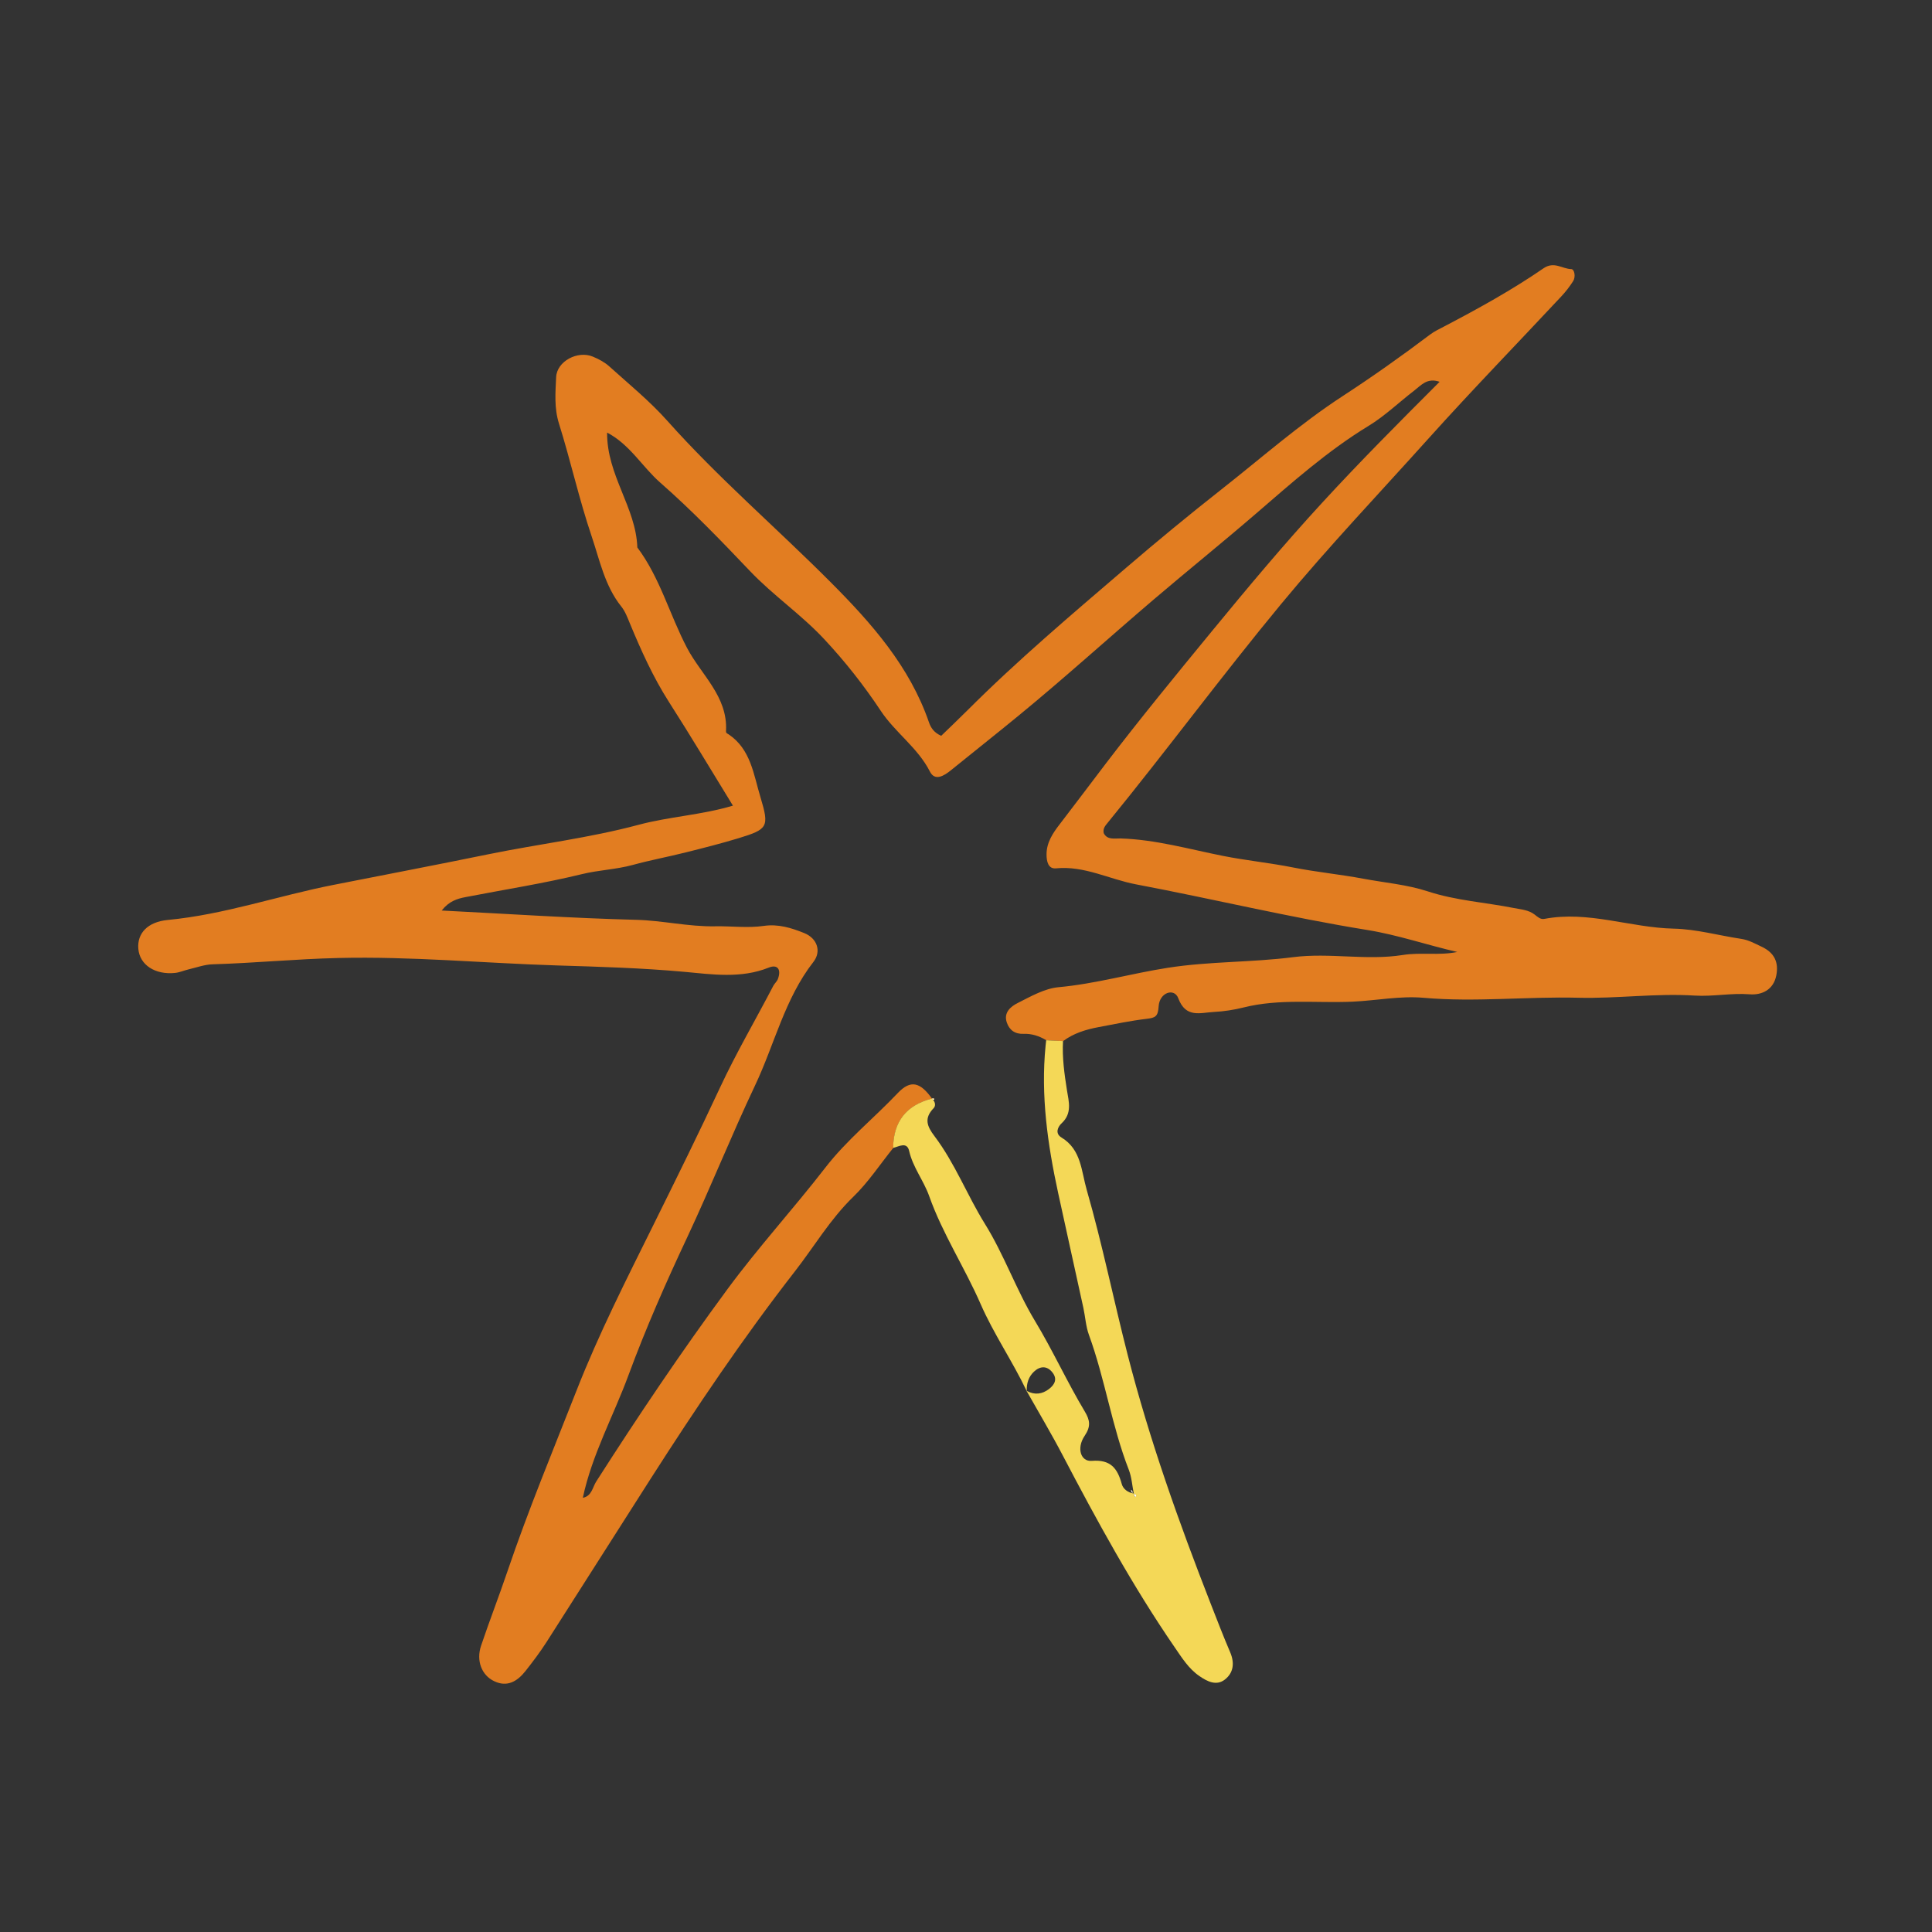<?xml version="1.0" encoding="UTF-8"?> <svg xmlns="http://www.w3.org/2000/svg" width="42" height="42" viewBox="0 0 42 42" fill="none"><rect x="0" y="0" width="42" height="42" fill="#333333" stroke="none"/><g clip-path="url(#clip0_3_124)"><path d="M20.286 23.911C20.278 23.901 20.27 23.892 20.259 23.883C20.271 23.883 20.289 23.882 20.302 23.882C20.305 23.887 20.306 23.892 20.308 23.896C20.301 23.901 20.293 23.906 20.286 23.911Z" fill="#E27D21"></path><path d="M38.615 21.205C38.555 21.513 38.307 21.637 38.035 21.615C37.633 21.584 37.239 21.668 36.841 21.643C35.995 21.59 35.151 21.711 34.308 21.69C33.187 21.662 32.069 21.79 30.947 21.691C30.437 21.646 29.924 21.751 29.412 21.775C28.622 21.811 27.819 21.705 27.036 21.901C26.825 21.954 26.605 21.988 26.388 21.999C26.095 22.014 25.778 22.14 25.614 21.7C25.529 21.471 25.207 21.572 25.188 21.876C25.174 22.099 25.117 22.126 24.929 22.148C24.577 22.19 24.228 22.263 23.88 22.329C23.605 22.381 23.339 22.462 23.11 22.633C22.988 22.627 22.866 22.62 22.745 22.614C22.594 22.522 22.428 22.468 22.253 22.475C22.063 22.483 21.942 22.391 21.887 22.228C21.812 22.009 21.977 21.877 22.129 21.802C22.411 21.66 22.708 21.489 23.011 21.461C23.817 21.387 24.592 21.163 25.387 21.039C26.294 20.897 27.208 20.924 28.111 20.808C28.907 20.706 29.705 20.886 30.493 20.761C30.887 20.698 31.287 20.777 31.68 20.695C31.022 20.544 30.384 20.324 29.729 20.218C28.039 19.945 26.376 19.543 24.696 19.225C24.115 19.115 23.574 18.816 22.956 18.877C22.786 18.894 22.75 18.723 22.751 18.574C22.75 18.317 22.889 18.11 23.032 17.925C23.372 17.484 23.704 17.038 24.042 16.596C24.786 15.622 25.564 14.673 26.342 13.726C27.125 12.773 27.916 11.827 28.752 10.919C29.569 10.03 30.421 9.175 31.296 8.3C31.024 8.205 30.893 8.377 30.744 8.491C30.413 8.745 30.107 9.042 29.752 9.258C28.862 9.8 28.084 10.493 27.306 11.164C26.573 11.796 25.815 12.407 25.079 13.034C24.102 13.867 23.15 14.731 22.157 15.546C21.666 15.95 21.167 16.343 20.673 16.744C20.523 16.866 20.325 16.987 20.217 16.776C19.952 16.253 19.461 15.928 19.144 15.448C18.781 14.901 18.375 14.384 17.916 13.893C17.412 13.353 16.806 12.943 16.3 12.41C15.674 11.752 15.036 11.09 14.35 10.489C13.961 10.147 13.694 9.664 13.198 9.404C13.19 10.33 13.826 11.032 13.855 11.901C14.349 12.56 14.557 13.364 14.935 14.084C15.24 14.667 15.822 15.139 15.783 15.885C15.78 15.941 15.802 15.94 15.838 15.963C16.323 16.288 16.382 16.839 16.532 17.331C16.728 17.98 16.692 18.027 16.055 18.222C15.677 18.337 15.293 18.434 14.909 18.53C14.525 18.627 14.134 18.699 13.752 18.804C13.389 18.903 13.014 18.913 12.646 19.004C11.812 19.207 10.96 19.339 10.116 19.503C9.937 19.538 9.763 19.59 9.602 19.794C11.055 19.867 12.439 19.961 13.825 19.996C14.403 20.01 14.964 20.148 15.548 20.137C15.897 20.13 16.255 20.179 16.607 20.128C16.919 20.083 17.205 20.172 17.48 20.283C17.769 20.398 17.86 20.684 17.683 20.911C17.059 21.711 16.838 22.703 16.415 23.595C15.901 24.681 15.452 25.805 14.941 26.895C14.478 27.88 14.04 28.872 13.664 29.892C13.336 30.782 12.87 31.622 12.67 32.561C12.866 32.523 12.88 32.334 12.962 32.206C13.87 30.786 14.811 29.387 15.81 28.031C16.48 27.12 17.248 26.28 17.941 25.385C18.406 24.783 18.996 24.311 19.515 23.764C19.797 23.466 20.005 23.525 20.261 23.883C19.706 24.026 19.422 24.381 19.418 24.956C19.131 25.312 18.877 25.7 18.552 26.015C18.049 26.502 17.699 27.101 17.276 27.644C16.153 29.087 15.131 30.606 14.145 32.146C13.387 33.33 12.636 34.519 11.878 35.702C11.738 35.92 11.581 36.127 11.421 36.33C11.246 36.55 11.028 36.684 10.744 36.548C10.47 36.419 10.349 36.102 10.457 35.779C10.64 35.236 10.848 34.701 11.032 34.158C11.484 32.827 12.023 31.53 12.536 30.223C13.02 28.989 13.621 27.807 14.209 26.62C14.699 25.63 15.189 24.64 15.655 23.638C16.007 22.884 16.428 22.167 16.811 21.431C16.839 21.378 16.891 21.337 16.911 21.282C16.988 21.076 16.905 20.956 16.709 21.036C16.106 21.277 15.477 21.182 14.879 21.127C13.957 21.043 13.033 21.016 12.114 20.988C10.528 20.939 8.947 20.788 7.354 20.826C6.44 20.847 5.534 20.936 4.623 20.963C4.447 20.968 4.272 21.033 4.097 21.074C4.001 21.097 3.907 21.139 3.81 21.15C3.371 21.197 3.036 20.975 3.007 20.626C2.979 20.29 3.208 20.041 3.648 19.999C4.878 19.882 6.045 19.473 7.248 19.237C8.375 19.015 9.503 18.799 10.627 18.569C11.71 18.348 12.808 18.218 13.88 17.931C14.547 17.752 15.251 17.718 15.933 17.514C15.467 16.756 15.017 16.001 14.543 15.261C14.197 14.72 13.936 14.138 13.692 13.55C13.639 13.421 13.59 13.289 13.506 13.185C13.147 12.736 13.038 12.179 12.862 11.659C12.589 10.854 12.406 10.019 12.151 9.206C12.045 8.867 12.075 8.532 12.09 8.199C12.106 7.852 12.559 7.616 12.886 7.752C13.014 7.805 13.143 7.873 13.244 7.964C13.673 8.351 14.125 8.719 14.508 9.149C15.621 10.397 16.889 11.483 18.065 12.664C18.94 13.542 19.778 14.487 20.196 15.706C20.234 15.814 20.298 15.924 20.461 15.996C20.642 15.821 20.838 15.634 21.03 15.443C22.125 14.348 23.305 13.352 24.479 12.345C25.156 11.764 25.845 11.196 26.543 10.647C27.415 9.962 28.247 9.225 29.185 8.613C29.83 8.193 30.468 7.742 31.087 7.274C31.182 7.203 31.291 7.151 31.397 7.096C32.136 6.709 32.867 6.306 33.554 5.833C33.786 5.674 33.959 5.845 34.157 5.85C34.228 5.851 34.258 6.018 34.199 6.111C34.124 6.229 34.037 6.341 33.942 6.443C32.985 7.467 32.007 8.474 31.069 9.517C29.992 10.716 28.882 11.884 27.852 13.129C26.56 14.691 25.358 16.321 24.077 17.89C24.027 17.951 23.972 18.013 23.994 18.112C24.072 18.265 24.229 18.224 24.358 18.227C25.117 18.25 25.851 18.46 26.584 18.606C27.091 18.707 27.604 18.757 28.11 18.858C28.614 18.958 29.137 19.008 29.634 19.102C30.099 19.189 30.588 19.23 31.037 19.377C31.652 19.579 32.288 19.616 32.912 19.74C33.069 19.771 33.23 19.78 33.363 19.883C33.426 19.931 33.487 19.993 33.573 19.976C34.529 19.793 35.444 20.168 36.388 20.188C36.877 20.199 37.364 20.337 37.852 20.41C38.014 20.434 38.147 20.511 38.291 20.578C38.579 20.711 38.67 20.924 38.615 21.205Z" fill="#E27D21"></path><path d="M24.584 32.386C24.596 32.408 24.593 32.441 24.619 32.453C24.624 32.42 24.606 32.402 24.584 32.386ZM24.553 32.36C24.553 32.36 24.555 32.363 24.555 32.364L24.558 32.365C24.558 32.365 24.555 32.362 24.553 32.36ZM24.553 32.36C24.553 32.36 24.555 32.363 24.555 32.364L24.558 32.365C24.558 32.365 24.555 32.362 24.553 32.36ZM24.584 32.386C24.596 32.408 24.593 32.441 24.619 32.453C24.624 32.42 24.606 32.402 24.584 32.386ZM20.302 23.882C20.289 23.882 20.271 23.883 20.259 23.883C20.269 23.891 20.278 23.9 20.285 23.91C20.293 23.906 20.3 23.901 20.307 23.896C20.305 23.891 20.304 23.887 20.302 23.882ZM22.322 30.239C22.322 30.239 22.317 30.237 22.315 30.235C22.315 30.235 22.316 30.236 22.316 30.237C22.317 30.238 22.318 30.239 22.319 30.241C22.32 30.243 22.321 30.244 22.322 30.246C22.323 30.246 22.323 30.247 22.323 30.247C22.323 30.245 22.322 30.241 22.322 30.239ZM24.66 32.469C24.656 32.469 24.652 32.469 24.648 32.468C24.648 32.47 24.648 32.474 24.649 32.476C24.652 32.477 24.656 32.478 24.659 32.48C24.66 32.476 24.66 32.473 24.66 32.469ZM24.659 32.48C24.658 32.494 24.657 32.509 24.66 32.522C24.663 32.531 24.691 32.541 24.692 32.54C24.709 32.511 24.698 32.491 24.659 32.48Z" fill="#F4D857"></path><path d="M26.626 36.513C26.442 36.655 26.245 36.554 26.075 36.437C25.838 36.275 25.691 36.034 25.532 35.804C24.62 34.476 23.85 33.066 23.104 31.641C22.857 31.168 22.583 30.71 22.321 30.245C22.322 30.245 22.323 30.247 22.323 30.247C22.323 30.244 22.322 30.241 22.322 30.238C22.492 30.329 22.655 30.311 22.807 30.194C22.929 30.099 22.989 29.98 22.883 29.841C22.761 29.681 22.606 29.697 22.477 29.819C22.363 29.926 22.312 30.076 22.322 30.238C22.32 30.237 22.317 30.236 22.315 30.234L22.314 30.234C22.314 30.234 22.315 30.233 22.316 30.233C22.01 29.591 21.601 28.996 21.32 28.353C20.972 27.555 20.491 26.823 20.2 26.003C20.08 25.664 19.846 25.38 19.764 25.021C19.718 24.814 19.544 24.923 19.416 24.955C19.421 24.381 19.704 24.025 20.259 23.882C20.269 23.891 20.277 23.899 20.285 23.91C20.334 23.968 20.343 24.043 20.295 24.092C20.086 24.309 20.149 24.481 20.315 24.699C20.76 25.287 21.024 25.983 21.412 26.607C21.831 27.281 22.092 28.041 22.499 28.715C22.888 29.36 23.198 30.043 23.583 30.686C23.695 30.872 23.718 31.01 23.579 31.214C23.398 31.483 23.495 31.777 23.732 31.758C24.146 31.724 24.293 31.921 24.387 32.264C24.415 32.368 24.521 32.45 24.647 32.467C24.647 32.47 24.648 32.473 24.648 32.475C24.652 32.476 24.655 32.477 24.659 32.479C24.657 32.493 24.656 32.508 24.659 32.521C24.662 32.53 24.69 32.541 24.691 32.539C24.709 32.511 24.698 32.491 24.659 32.479C24.66 32.475 24.66 32.472 24.66 32.469C24.656 32.468 24.651 32.468 24.647 32.467C24.613 32.296 24.602 32.115 24.54 31.954C24.169 31 24.023 29.98 23.672 29.018C23.605 28.834 23.594 28.629 23.552 28.434C23.37 27.6 23.184 26.767 23.003 25.933C22.774 24.878 22.623 23.816 22.73 22.735C22.734 22.694 22.739 22.654 22.743 22.614C22.865 22.62 22.986 22.626 23.109 22.632C23.089 22.993 23.139 23.348 23.195 23.703C23.235 23.95 23.312 24.204 23.077 24.421C23.002 24.49 22.925 24.637 23.075 24.728C23.508 24.991 23.505 25.455 23.625 25.869C23.965 27.053 24.209 28.262 24.515 29.455C24.99 31.306 25.628 33.094 26.321 34.867C26.459 35.219 26.594 35.572 26.743 35.919C26.842 36.151 26.817 36.365 26.626 36.513Z" fill="#F4D857"></path><path d="M20.308 23.896C20.301 23.901 20.293 23.906 20.286 23.911C20.278 23.901 20.27 23.892 20.259 23.883C20.271 23.883 20.289 23.882 20.302 23.882C20.305 23.887 20.306 23.892 20.308 23.896Z" fill="white"></path><path d="M24.555 32.359C24.555 32.359 24.558 32.364 24.56 32.366L24.556 32.365C24.556 32.365 24.555 32.361 24.555 32.359Z" fill="white"></path><path d="M24.62 32.453C24.595 32.441 24.597 32.409 24.586 32.387C24.607 32.402 24.625 32.42 24.62 32.453Z" fill="white"></path><path d="M24.661 32.47L24.649 32.476C24.649 32.476 24.648 32.471 24.648 32.468C24.652 32.469 24.657 32.469 24.661 32.47Z" fill="white"></path><path d="M22.325 30.247C22.325 30.247 22.325 30.247 22.324 30.246C22.323 30.244 22.322 30.243 22.321 30.241C22.32 30.239 22.319 30.238 22.318 30.237C22.318 30.236 22.317 30.235 22.317 30.235C22.317 30.235 22.316 30.234 22.316 30.234L22.317 30.235C22.317 30.235 22.322 30.238 22.325 30.239C22.325 30.241 22.325 30.245 22.325 30.247Z" fill="#FDFDFD"></path><path d="M24.661 32.48C24.658 32.478 24.654 32.477 24.65 32.476L24.662 32.469C24.661 32.473 24.662 32.476 24.661 32.48Z" fill="white"></path><path d="M24.692 32.539C24.692 32.539 24.664 32.53 24.661 32.52C24.657 32.508 24.659 32.493 24.66 32.478C24.699 32.49 24.71 32.51 24.692 32.539Z" fill="white"></path></g><defs><clipPath id="clip0_3_124"><rect width="34.934" height="35.022" fill="white" transform="translate(7.5) rotate(12.364)"></rect></clipPath></defs></svg> 